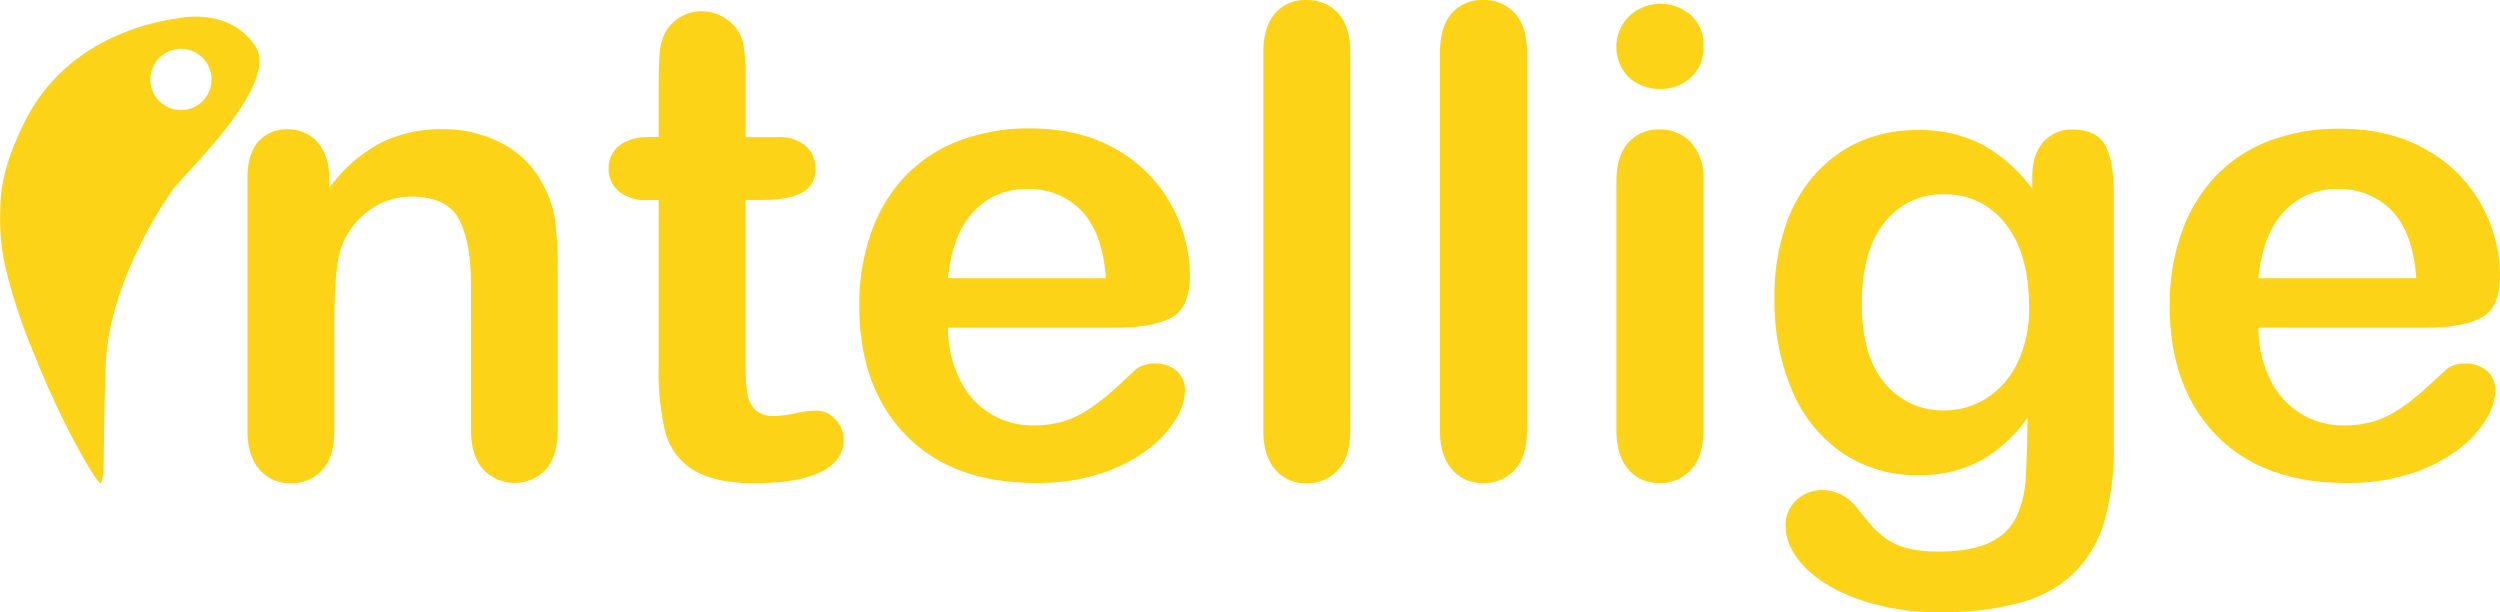 <svg xmlns="http://www.w3.org/2000/svg" viewBox="0 0 522.56 127.95"><defs><style>.cls-1{isolation:isolate;}.cls-2{fill:#fcd317;}.cls-3{fill:#fcd317;}</style></defs><g id="Layer_1" data-name="Layer 1"><g class="cls-1"><path class="cls-2" d="M163.75,118.09v2.2A31.73,31.73,0,0,1,174.24,111a27.91,27.91,0,0,1,13.09-3,26.18,26.18,0,0,1,12.85,3.13,19.85,19.85,0,0,1,8.46,8.86,20.93,20.93,0,0,1,2.33,7.2,73.67,73.67,0,0,1,.53,9.85v33.84q0,5.46-2.49,8.26a9,9,0,0,1-13.09-.07q-2.53-2.86-2.53-8.19V140.6q0-9-2.5-13.75t-10-4.76a14.72,14.72,0,0,0-8.85,2.89,16.74,16.74,0,0,0-5.87,8q-1.32,4.06-1.33,15.19v22.78c0,3.68-.85,6.45-2.56,8.29a8.64,8.64,0,0,1-6.63,2.76,8.23,8.23,0,0,1-6.46-2.86q-2.53-2.86-2.53-8.19V118.36c0-3.47.75-6,2.26-7.76a7.85,7.85,0,0,1,6.2-2.57,8.36,8.36,0,0,1,4.33,1.14,8,8,0,0,1,3.09,3.39A12,12,0,0,1,163.75,118.09Z" transform="translate(-94.94 -80.99)"/><path class="cls-2" d="M230.62,109.63h2V98.71q0-4.39.23-6.89a10.25,10.25,0,0,1,1.3-4.3,8.24,8.24,0,0,1,3.06-3,8.7,8.7,0,0,1,4.47-1.17,9,9,0,0,1,6.26,2.6,7.73,7.73,0,0,1,2.36,4.23,38.71,38.71,0,0,1,.5,7.09v12.39h6.66a8.54,8.54,0,0,1,5.9,1.83,6.07,6.07,0,0,1,2,4.7,5.27,5.27,0,0,1-2.9,5.13c-1.93,1-4.7,1.46-8.29,1.46h-3.4v33.44a54.2,54.2,0,0,0,.3,6.56,6.68,6.68,0,0,0,1.6,3.73,5.47,5.47,0,0,0,4.23,1.43,22.52,22.52,0,0,0,4.33-.57,23,23,0,0,1,4.26-.56,5.47,5.47,0,0,1,4,1.76,5.93,5.93,0,0,1,1.77,4.37q0,4.4-4.8,6.72T252.67,182c-5.69,0-10-1-12.93-2.86a13.29,13.29,0,0,1-5.76-7.93,53.78,53.78,0,0,1-1.36-13.52v-34.9h-2.4a8.65,8.65,0,0,1-6-1.86,6.08,6.08,0,0,1-2.07-4.73,5.88,5.88,0,0,1,2.17-4.7Q226.49,109.63,230.62,109.63Z" transform="translate(-94.94 -80.99)"/><path class="cls-2" d="M328.66,149.46H293.09a24.21,24.21,0,0,0,2.5,10.92,16.72,16.72,0,0,0,15.35,9.53,21.73,21.73,0,0,0,6-.77,19.5,19.5,0,0,0,5.23-2.39,41.18,41.18,0,0,0,4.67-3.5q2.13-1.86,5.52-5.06a6,6,0,0,1,4-1.2,6.61,6.61,0,0,1,4.53,1.53,5.48,5.48,0,0,1,1.73,4.33,11.81,11.81,0,0,1-1.93,5.76,22.85,22.85,0,0,1-5.83,6.33,33.41,33.41,0,0,1-9.79,5,42.24,42.24,0,0,1-13.55,2q-17.52,0-27.24-10t-9.73-27.1a45.21,45.21,0,0,1,2.4-15,33.11,33.11,0,0,1,7-11.82,30.5,30.5,0,0,1,11.33-7.56,40.66,40.66,0,0,1,14.91-2.63q10.67,0,18.29,4.5A29.54,29.54,0,0,1,339.85,124a30.57,30.57,0,0,1,3.8,14.52q0,6.86-3.93,8.89T328.66,149.46Zm-35.57-10.32h33q-.66-9.33-5-14a15,15,0,0,0-11.48-4.62,14.56,14.56,0,0,0-11.16,4.69Q294,129.95,293.09,139.14Z" transform="translate(-94.94 -80.99)"/><path class="cls-2" d="M359,170.91V92.05q0-5.46,2.44-8.26A8.25,8.25,0,0,1,368,81a8.62,8.62,0,0,1,6.66,2.77c1.68,1.84,2.53,4.6,2.53,8.29v78.86c0,3.68-.86,6.45-2.57,8.29A8.63,8.63,0,0,1,368,182a8.22,8.22,0,0,1-6.5-2.86C359.8,177.19,359,174.46,359,170.91Z" transform="translate(-94.94 -80.99)"/><path class="cls-2" d="M395.93,170.91V92.05q0-5.46,2.43-8.26a8.27,8.27,0,0,1,6.56-2.8,8.62,8.62,0,0,1,6.66,2.77q2.54,2.76,2.53,8.29v78.86c0,3.68-.85,6.45-2.56,8.29a8.64,8.64,0,0,1-6.63,2.76,8.2,8.2,0,0,1-6.49-2.86Q395.92,176.24,395.93,170.91Z" transform="translate(-94.94 -80.99)"/></g><g class="cls-1"><path class="cls-3" d="M442,99.58a9.58,9.58,0,0,1-6.5-2.34,9,9,0,0,1,.07-12.95,9.26,9.26,0,0,1,6.43-2.5,9.56,9.56,0,0,1,6.26,2.27A8.06,8.06,0,0,1,451,90.65a8.29,8.29,0,0,1-2.67,6.56A9.18,9.18,0,0,1,442,99.58Zm9,18.78v52.55q0,5.46-2.6,8.26a8.62,8.62,0,0,1-6.6,2.79,8.21,8.21,0,0,1-6.49-2.86c-1.66-1.91-2.5-4.64-2.5-8.19v-52c0-3.6.84-6.3,2.5-8.13a8.4,8.4,0,0,1,6.49-2.73,8.71,8.71,0,0,1,6.6,2.73A10.62,10.62,0,0,1,451,118.36Z" transform="translate(-94.94 -80.99)"/></g><g class="cls-1"><path class="cls-2" d="M536.78,121.35v52.82a55.33,55.33,0,0,1-1.93,15.59,25,25,0,0,1-6.19,10.79,26,26,0,0,1-11.16,6.32,60.54,60.54,0,0,1-17.15,2.07,50,50,0,0,1-16.79-2.63q-7.38-2.64-11.38-6.8t-4-8.55a7,7,0,0,1,2.26-5.43,7.75,7.75,0,0,1,5.47-2.1,9,9,0,0,1,7,3.53c1,1.2,2,2.41,3,3.63a17.9,17.9,0,0,0,3.46,3.13,13.67,13.67,0,0,0,4.57,1.93,26.66,26.66,0,0,0,6.12.63q7.07,0,11-2a11.17,11.17,0,0,0,5.46-5.5,22.19,22.19,0,0,0,1.83-7.56q.27-4,.4-12.95a30,30,0,0,1-9.69,8.93A26.5,26.5,0,0,1,496,180.3,27.58,27.58,0,0,1,480,175.64a29.77,29.77,0,0,1-10.49-13.06,48.06,48.06,0,0,1-3.66-19.38,45.83,45.83,0,0,1,2.23-14.78,31.1,31.1,0,0,1,6.36-11.13,27.36,27.36,0,0,1,9.52-6.83,30,30,0,0,1,11.86-2.29,28.59,28.59,0,0,1,13.39,3,32.62,32.62,0,0,1,10.52,9.29V118c0-3.15.78-5.6,2.33-7.33a7.7,7.7,0,0,1,6-2.6c3.5,0,5.83,1.15,7,3.43S536.78,117.05,536.78,121.35ZM484.1,144.4q0,11.06,4.83,16.72a15.64,15.64,0,0,0,12.48,5.66,16.29,16.29,0,0,0,8.56-2.43,17.79,17.79,0,0,0,6.56-7.33,25.6,25.6,0,0,0,2.53-11.89q0-11.12-4.89-17.31a15.63,15.63,0,0,0-12.89-6.2,15.15,15.15,0,0,0-12.49,5.93Q484.1,133.48,484.1,144.4Z" transform="translate(-94.94 -80.99)"/><path class="cls-2" d="M602.52,149.46H567a24.21,24.21,0,0,0,2.5,10.92,16.72,16.72,0,0,0,15.35,9.53,21.78,21.78,0,0,0,6-.77,19.64,19.64,0,0,0,5.23-2.39,40.18,40.18,0,0,0,4.66-3.5c1.42-1.24,3.27-2.93,5.53-5.06a6,6,0,0,1,4-1.2,6.61,6.61,0,0,1,4.53,1.53,5.48,5.48,0,0,1,1.73,4.33,11.92,11.92,0,0,1-1.93,5.76,22.85,22.85,0,0,1-5.83,6.33,33.41,33.41,0,0,1-9.79,5,42.26,42.26,0,0,1-13.56,2q-17.51,0-27.24-10t-9.72-27.1a45.21,45.21,0,0,1,2.4-15,33.11,33.11,0,0,1,7-11.82,30.47,30.47,0,0,1,11.32-7.56A40.75,40.75,0,0,1,584,107.9q10.66,0,18.29,4.5A29.54,29.54,0,0,1,613.71,124a30.56,30.56,0,0,1,3.79,14.52q0,6.86-3.93,8.89T602.52,149.46ZM567,139.14h33q-.66-9.33-5-14a15.07,15.07,0,0,0-11.49-4.62,14.52,14.52,0,0,0-11.15,4.69Q567.89,129.95,567,139.14Z" transform="translate(-94.94 -80.99)"/></g></g><g id="Layer_2" data-name="Layer 2"><path class="cls-3" d="M148.29,90.6c-5.32-8-15.53-5.88-15.53-5.88-3.09.46-23.23,2.84-32.65,21.72C95.88,114.92,95,120.37,95,124.89a46.11,46.11,0,0,0,1.28,12.88,119,119,0,0,0,5.88,17.43c5.58,14.18,13.1,27.16,13.88,26.79l0,0c.84-1.3.42-8.21,1-24.74.65-16.89,11.78-33.46,14-36.62S153.6,98.59,148.29,90.6ZM132.76,104a6.4,6.4,0,1,1,6.4-6.4A6.39,6.39,0,0,1,132.76,104Z" transform="translate(-94.94 -80.99)"/></g></svg>